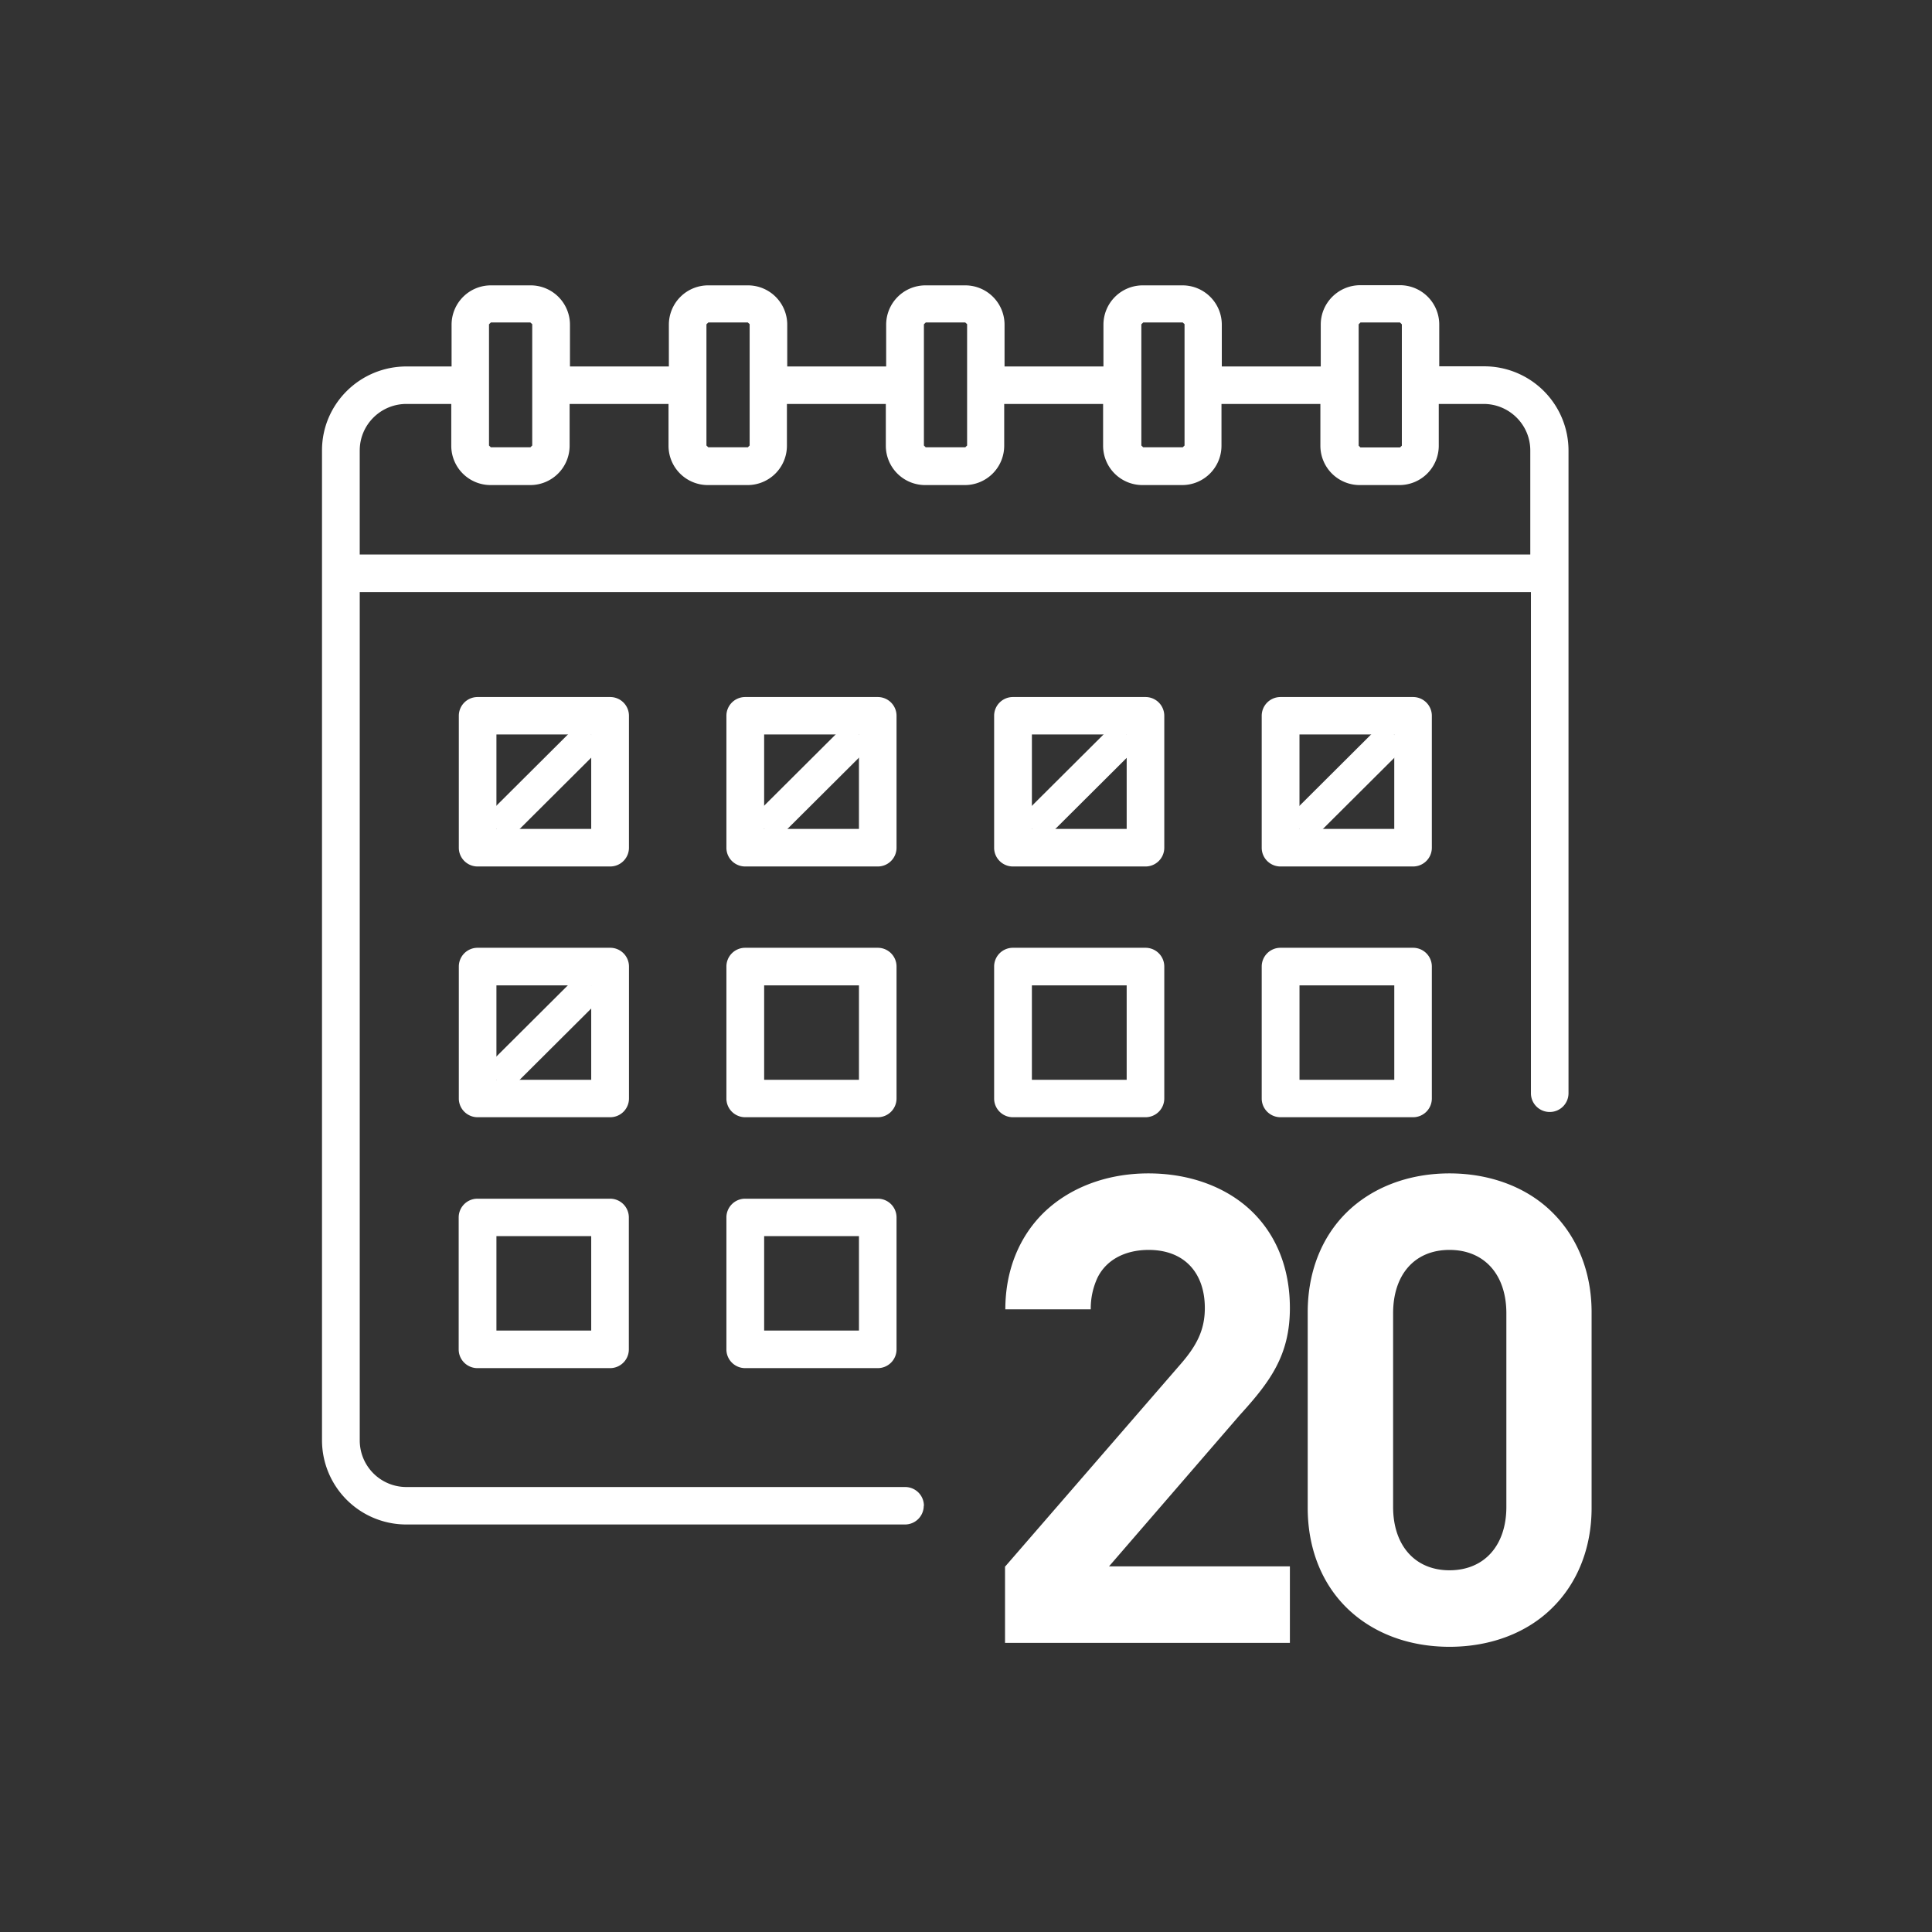 <svg width="84" height="84" fill="none" xmlns="http://www.w3.org/2000/svg"><rect width="100%" height="100%" fill="#333333" stroke="none"/><path d="M43.71 68.102l7.606-8.775c.717-.82 1.068-1.506 1.068-2.456 0-1.506-.867-2.527-2.444-2.527-.94 0-1.8.371-2.215 1.192a3.17 3.17 0 00-.301 1.392H43.71c0-1.734.63-3.17 1.641-4.176 1.126-1.107 2.753-1.735 4.58-1.735 1.828 0 3.456.614 4.552 1.706 1.011 1.007 1.599 2.42 1.599 4.148 0 2.064-.868 3.213-2.186 4.662l-5.677 6.569h7.863v3.327H43.697v-3.327h.014zm14.817 1.778c-1.068-1.064-1.67-2.57-1.67-4.32v-8.503c0-1.75.602-3.256 1.67-4.32 1.111-1.106 2.71-1.72 4.494-1.72 1.785 0 3.398.614 4.495 1.72 1.068 1.064 1.684 2.57 1.684 4.32v8.503c0 1.75-.616 3.256-1.684 4.32-1.097 1.106-2.696 1.72-4.495 1.72s-3.383-.614-4.494-1.72zm4.494-1.607c1.513 0 2.473-1.078 2.473-2.756V57.1c0-1.678-.953-2.756-2.473-2.756S60.57 55.422 60.57 57.1v8.417c0 1.678.953 2.756 2.451 2.756z" fill="#fff"/><path d="M40.17 65.467a.815.815 0 00-.817-.814H17.67a2.027 2.027 0 01-2.029-2.02v-36.89h50.921v21.79c0 .45.366.814.817.814a.815.815 0 00.817-.814v-27.95a3.665 3.665 0 00-3.67-3.656h-1.95v-1.82a1.71 1.71 0 00-1.712-1.707h-1.72c-.947 0-1.72.764-1.72 1.713v1.82h-4.302v-1.82a1.71 1.71 0 00-1.713-1.706h-1.72a1.71 1.71 0 00-1.713 1.706v1.82h-4.3v-1.82a1.71 1.71 0 00-1.714-1.706h-1.72a1.71 1.71 0 00-1.713 1.706v1.82h-4.301v-1.82a1.71 1.71 0 00-1.713-1.706h-1.72a1.71 1.71 0 00-1.714 1.706v1.82h-4.3v-1.82a1.71 1.71 0 00-1.714-1.706h-1.72a1.71 1.71 0 00-1.713 1.706v1.82h-1.95C15.65 15.928 14 17.563 14 19.584v43.043a3.665 3.665 0 003.67 3.655h21.676a.815.815 0 00.817-.814h.007zM59.072 14.1l.079-.079h1.72l.079.08v5.275l-.08.079h-1.72l-.078-.079V14.1zm-9.448 0l.08-.079h1.72l.078.072v5.276l-.078.079h-1.72l-.08-.079V14.1zm-9.454 0l.079-.079h1.72l.079.072v5.276l-.079.079h-1.72l-.079-.079V14.1zm-9.455 0l.08-.079h1.72l.078.072v5.276l-.078.079h-1.72l-.08-.079V14.1zm-9.454 0l.079-.079h1.72l.08.072v5.276l-.08.079h-1.72l-.079-.079V14.1zm-5.62 5.483c0-1.114.91-2.02 2.029-2.02h1.95v1.82a1.71 1.71 0 001.713 1.707h1.72a1.71 1.71 0 001.713-1.707v-1.82h4.3v1.82a1.71 1.71 0 001.714 1.707h1.72a1.71 1.71 0 001.714-1.707v-1.82h4.3v1.82a1.71 1.71 0 001.713 1.707h1.72a1.71 1.71 0 001.714-1.707v-1.82h4.3v1.82a1.71 1.71 0 001.714 1.707h1.72a1.71 1.71 0 001.713-1.707v-1.82h4.3v1.82a1.71 1.71 0 001.714 1.707h1.72a1.71 1.71 0 001.713-1.707v-1.82h1.95c1.118 0 2.029.906 2.029 2.02v4.526H15.64v-4.526z" fill="#fff"/><path d="M49.804 37.673a.815.815 0 00.817-.813v-5.74a.815.815 0 00-.817-.814H44.04a.815.815 0 00-.817.813v5.74c0 .45.365.814.817.814h5.763zm-4.939-5.74h4.121v4.106h-4.121v-4.106zm16.572 5.74a.815.815 0 00.817-.813v-5.74a.815.815 0 00-.817-.814h-5.763a.815.815 0 00-.817.813v5.74c0 .45.366.814.817.814h5.763zm-4.938-5.74h4.121v4.106h-4.121v-4.106zm-29.153-.813a.815.815 0 00-.817-.814h-5.763a.815.815 0 00-.817.813v5.74c0 .45.366.814.817.814h5.763a.815.815 0 00.817-.813v-5.74zm-1.64 4.919h-4.122v-4.106h4.121v4.106zM38.98 31.12a.815.815 0 00-.817-.814H32.4a.815.815 0 00-.817.813v5.74c0 .45.365.814.817.814h5.763a.815.815 0 00.817-.813v-5.74zm-1.634 4.919h-4.122v-4.106h4.122v4.106zm12.458 12.536a.815.815 0 00.817-.814v-5.74a.815.815 0 00-.817-.813H44.04a.815.815 0 00-.817.813v5.74c0 .45.365.814.817.814h5.763zm-4.939-5.733h4.121v4.106h-4.121v-4.106zm16.572 5.733a.815.815 0 00.817-.814v-5.74a.815.815 0 00-.817-.813h-5.763a.815.815 0 00-.817.813v5.74c0 .45.366.814.817.814h5.763zM56.5 42.842h4.121v4.106H56.5v-4.106zm-29.153-.821a.815.815 0 00-.818-.813h-5.762a.815.815 0 00-.818.813v5.74c0 .45.366.814.817.814h5.764a.815.815 0 00.817-.814v-5.74zm-1.642 4.927h-4.121v-4.106h4.121v4.106zm13.275-4.927a.815.815 0 00-.817-.813H32.4a.815.815 0 00-.817.813v5.74c0 .45.365.814.817.814h5.763a.815.815 0 00.817-.814v-5.74zm-1.634 4.927h-4.122v-4.106h4.122v4.106zm-10.824 5.169H20.76a.815.815 0 00-.817.813v5.74c0 .45.366.814.817.814h5.763a.815.815 0 00.818-.814v-5.74a.815.815 0 00-.818-.813zm-.817 5.733h-4.121v-4.106h4.121v4.105zm6.695-5.733a.815.815 0 00-.817.813v5.74c0 .45.365.814.817.814h5.763a.815.815 0 00.817-.814v-5.74a.815.815 0 00-.817-.813H32.4zm4.946 5.733h-4.122v-4.106h4.122v4.105z" fill="#fff"/><path d="M25.197 31.43l-4.12 4.104 1.013 1.01 4.12-4.105-1.013-1.01zm-.002 10.907l-4.12 4.104 1.014 1.01 4.12-4.104-1.014-1.01zm11.645-10.91l-4.12 4.105 1.013 1.01 4.121-4.105-1.014-1.01zm11.643.005l-4.12 4.104 1.014 1.01 4.12-4.104-1.014-1.01zm11.631.002l-4.12 4.105 1.013 1.01 4.121-4.105-1.014-1.01z" fill="#fff"/></svg>